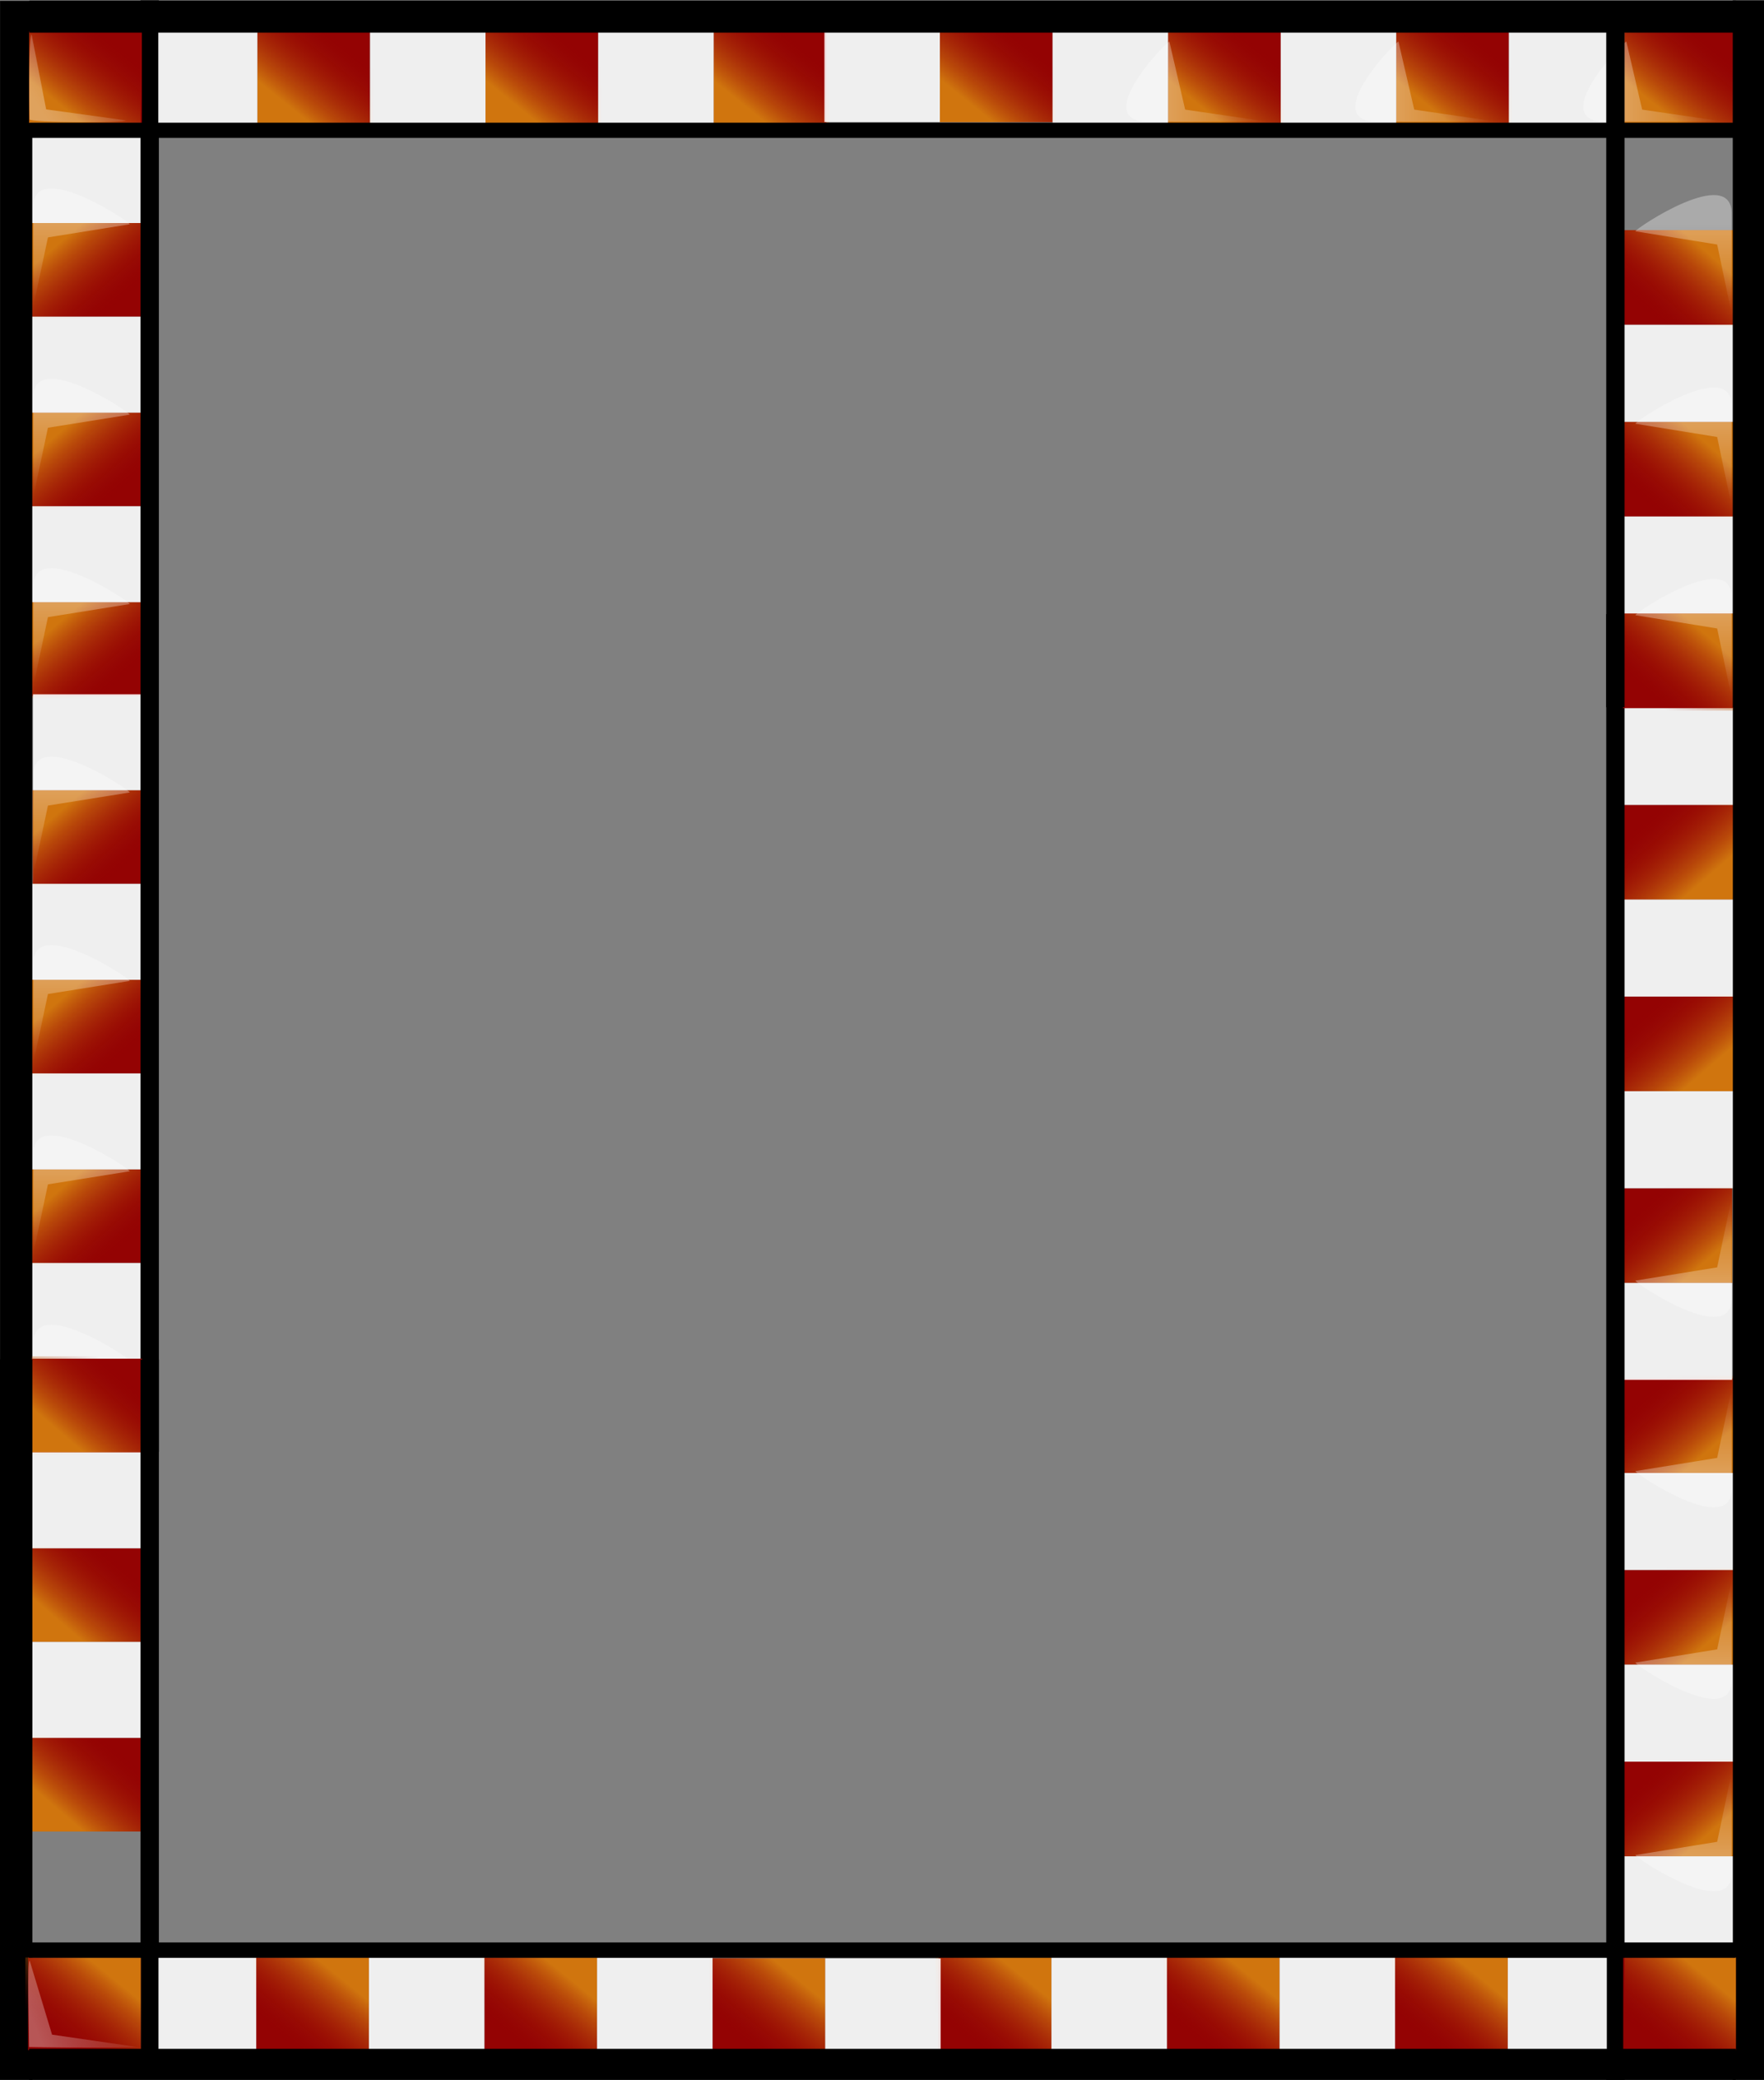 <?xml version="1.0" encoding="UTF-8"?>
<svg version="1.0" viewBox="0 0 295.71 348.57" xmlns="http://www.w3.org/2000/svg" xmlns:xlink="http://www.w3.org/1999/xlink">
<rect x="0" y="0" width="295.71" height="348.57" fill="#808080" stroke="none"/>
<defs>
<linearGradient id="b">
<stop stop-color="#fff" stop-opacity=".33" offset="0"/>
<stop stop-color="#fff" stop-opacity="0" offset="1"/>
</linearGradient>
<linearGradient id="a" x1="274.29" x2="202.86" y1="275.22" y2="200.93" gradientTransform="matrix(.913 0 0 .955 18.012 15.809)" gradientUnits="userSpaceOnUse">
<stop stop-color="#edad14" stop-opacity=".67" offset="0"/>
<stop stop-color="#940303" stop-opacity="0" offset="1"/>
</linearGradient>
<linearGradient id="k" x1="-5.484" x2="42.059" y1="68.613" y2="31.47" gradientTransform="matrix(.711 0 0 1 9.031 1.01)" gradientUnits="userSpaceOnUse" xlink:href="#b"/>
<linearGradient id="i" x1="1.547" x2="47.584" y1="52.899" y2="52.899" gradientTransform="translate(94.918 .782)" gradientUnits="userSpaceOnUse" xlink:href="#b"/>
<linearGradient id="h" x1="1.547" x2="47.584" y1="52.899" y2="52.899" gradientTransform="translate(194.92 .782)" gradientUnits="userSpaceOnUse" xlink:href="#b"/>
<linearGradient id="g" x1="1.547" x2="47.584" y1="52.899" y2="52.899" gradientTransform="translate(294.42 .782)" gradientUnits="userSpaceOnUse" xlink:href="#b"/>
<linearGradient id="f" x1="1.547" x2="47.584" y1="52.899" y2="52.899" gradientTransform="translate(393.42 .782)" gradientUnits="userSpaceOnUse" xlink:href="#b"/>
<linearGradient id="d" x1="1.547" x2="47.584" y1="52.899" y2="52.899" gradientTransform="translate(492.41 .782)" gradientUnits="userSpaceOnUse" xlink:href="#b"/>
<linearGradient id="c" x1="1.547" x2="47.584" y1="52.899" y2="52.899" gradientTransform="translate(592.42 .782)" gradientUnits="userSpaceOnUse" xlink:href="#b"/>
<linearGradient id="e" x1="1.547" x2="47.584" y1="52.899" y2="52.899" gradientTransform="translate(691.92 .782)" gradientUnits="userSpaceOnUse" xlink:href="#b"/>
<linearGradient id="j" x1="1.547" x2="47.584" y1="52.899" y2="52.899" gradientTransform="matrix(.4 0 0 1.106 5.484 -6.816)" gradientUnits="userSpaceOnUse" xlink:href="#b"/>
<linearGradient id="l" x1="-5.847" x2="53.5" y1="69.576" y2="37.612" gradientTransform="matrix(-.683 0 0 -1.09 736.7 109.76)" gradientUnits="userSpaceOnUse" xlink:href="#b"/>
</defs>
<g transform="translate(-40.628 -666.99)">
<g transform="matrix(.384 0 0 .319 45.869 667.02)">
<g transform="translate(-16.786)">
<g transform="matrix(0 1 -1 0 -276.83 1447.5)">
<g transform="translate(-1484.2 -213.68)">
<g transform="translate(54.286 -155.71)">
<g transform="matrix(.42 0 0 .404 -50.508 -7.657)">
<g transform="matrix(-1 0 0 1 240 0)">
<g transform="translate(-177.14 -100)" stroke-width="0">
<rect x="180" y="186.65" width="117.14" height="119.11" fill="#940303"/>
<rect x="177.14" y="185.79" width="120" height="120" fill="url(#a)"/>
</g>
</g>
<g transform="matrix(-1 0 0 1 477.14 .964)" stroke-width="0">
<g transform="translate(-177.14 -100)">
<rect x="180" y="186.65" width="117.14" height="119.11" fill="#940303"/>
<rect x="177.14" y="185.79" width="120" height="120" fill="url(#a)"/>
</g>
<rect x="120" y="85.576" width="120" height="120" fill="#fff" fill-opacity=".868"/>
</g>
<g transform="matrix(-1 0 0 1 714.29 .964)" stroke-width="0">
<g transform="translate(-177.14 -100)">
<rect x="180" y="186.65" width="117.14" height="119.11" fill="#940303"/>
<rect x="177.14" y="185.79" width="120" height="120" fill="url(#a)"/>
</g>
<rect x="120" y="85.576" width="120" height="120" fill="#fff" fill-opacity=".868"/>
</g>
<g transform="matrix(-1 0 0 1 951.43 .964)" stroke-width="0">
<g transform="translate(-177.14 -100)">
<rect x="180" y="186.65" width="117.14" height="119.11" fill="#940303"/>
<rect x="177.14" y="185.79" width="120" height="120" fill="url(#a)"/>
</g>
<rect x="120" y="85.576" width="120" height="120" fill="#fff" fill-opacity=".868"/>
</g>
<g transform="translate(946.58 -.921)" stroke-width="0">
<g transform="matrix(-1 0 0 1 240 0)">
<g transform="translate(-177.14 -100)">
<rect x="180" y="186.65" width="117.14" height="119.11" fill="#940303"/>
<rect x="177.14" y="185.79" width="120" height="120" fill="url(#a)"/>
</g>
<rect x="120" y="85.576" width="120" height="120" fill="#fff" fill-opacity=".868"/>
</g>
<g transform="matrix(-1 0 0 1 477.14 .964)">
<g transform="translate(-177.14 -100)">
<rect x="180" y="186.65" width="117.14" height="119.11" fill="#940303"/>
<rect x="177.14" y="185.79" width="120" height="120" fill="url(#a)"/>
</g>
<rect x="120" y="85.576" width="120" height="120" fill="#fff" fill-opacity=".868"/>
</g>
<g transform="matrix(-1 0 0 1 714.29 .964)">
<g transform="translate(-177.14 -100)">
<rect x="180" y="186.65" width="117.14" height="119.11" fill="#940303"/>
<rect x="177.14" y="185.79" width="120" height="120" fill="url(#a)"/>
</g>
<rect x="120" y="85.576" width="120" height="120" fill="#fff" fill-opacity=".868"/>
</g>
<g transform="matrix(-1 0 0 1 951.43 .964)">
<g transform="translate(-177.14 -100)">
<rect x="180" y="186.65" width="117.14" height="119.11" fill="#940303"/>
<rect x="177.14" y="185.79" width="120" height="120" fill="url(#a)"/>
</g>
<rect x="120" y="85.576" width="120" height="120" fill="#fff" fill-opacity=".868"/>
</g>
</g>
</g>
<g transform="scale(1.001 1)">
<g transform="matrix(1.772 0 0 1 1.264e-5 2.02)">
<rect x="-9.866" y="18.047" width="429.87" height="8" stroke-width="0"/>
</g>
</g>
<g transform="matrix(-1.001 0 0 1 745.13 75.509)">
<g transform="matrix(1.772 0 0 1 1.264e-5 2.02)">
<rect y="-2.201" width="429.79" height="14.07" stroke-width="0"/>
</g>
</g>
<path d="m23.44 74.443c4.549 0.403-10.979 0.777-19.565 0.622-10.114-0.183-2.05-46.955-1.353-47.46l7.806 40.448 13.112 6.39z" fill="url(#j)" stroke-width="0"/>
<path d="m139.86 74.278c11.38 0.365-27.48 0.703-48.971 0.562-25.313-0.165 7.512-41.603 9.251-42.06l6.9 35.718 32.82 5.78z" fill="url(#i)" stroke-width="0"/>
<path d="m239.86 74.278c11.39 0.365-27.48 0.703-48.97 0.562-25.31-0.165 7.52-41.603 9.26-42.06l6.89 35.718 32.82 5.78z" fill="url(#h)" stroke-width="0"/>
<path d="m339.36 74.278c11.39 0.365-27.48 0.703-48.97 0.562-25.31-0.165 7.52-41.603 9.26-42.06l6.89 35.718 32.82 5.78z" fill="url(#g)" stroke-width="0"/>
<path d="m438.36 74.278c11.38 0.365-27.48 0.703-48.97 0.562-25.31-0.165 7.51-41.603 9.25-42.06l6.9 35.718 32.82 5.78z" fill="url(#f)" stroke-width="0"/>
<path d="m537.35 74.278c11.39 0.365-27.48 0.703-48.97 0.562-25.31-0.165 7.52-41.603 9.26-42.06l6.89 35.718 32.82 5.78z" fill="url(#d)" stroke-width="0"/>
<path d="m637.36 74.278c11.38 0.365-27.48 0.703-48.97 0.562-25.31-0.165 7.51-41.603 9.25-42.06l6.9 35.718 32.82 5.78z" fill="url(#c)" stroke-width="0"/>
<path d="m736.86 74.278c11.38 0.365-27.48 0.703-48.97 0.562-25.31-0.165 7.51-41.603 9.25-42.06l6.9 35.718 32.82 5.78z" fill="url(#e)" stroke-width="0"/>
</g>
</g>
<g transform="matrix(-1 0 0 1 65.942 -213.68)">
<g transform="translate(54.286 -155.71)">
<g transform="matrix(.42 0 0 .404 -50.508 -7.657)">
<g transform="translate(946.58 -.921)">
<g transform="matrix(-1 0 0 1 477.14 .964)">
<g transform="translate(-177.14 -100)" stroke-width="0">
<rect x="180" y="186.65" width="117.14" height="119.11" fill="#940303"/>
<rect x="177.14" y="185.79" width="120" height="120" fill="url(#a)"/>
</g>
</g>
<g transform="matrix(-1 0 0 1 714.29 .964)" stroke-width="0">
<g transform="translate(-177.14 -100)">
<rect x="180" y="186.65" width="117.14" height="119.11" fill="#940303"/>
<rect x="177.14" y="185.79" width="120" height="120" fill="url(#a)"/>
</g>
<rect x="120" y="85.576" width="120" height="120" fill="#fff" fill-opacity=".868"/>
</g>
<g transform="matrix(-1 0 0 1 951.43 .964)" stroke-width="0">
<g transform="translate(-177.14 -100)">
<rect x="180" y="186.65" width="117.14" height="119.11" fill="#940303"/>
<rect x="177.14" y="185.79" width="120" height="120" fill="url(#a)"/>
</g>
<rect x="120" y="85.576" width="120" height="120" fill="#fff" fill-opacity=".868"/>
</g>
</g>
</g>
<g transform="scale(1.001 1)">
<g transform="matrix(1.772 0 0 1 1.264e-5 2.02)">
<rect x="207.86" y="18.047" width="212.14" height="8" stroke-width="0"/>
</g>
</g>
<g transform="matrix(-1.001 0 0 1 745.13 75.509)">
<g transform="matrix(1.772 0 0 1 1.264e-5 2.02)">
<rect y="-2.237" width="213.64" height="14.142" stroke-width="0"/>
</g>
</g>
<path d="m537.35 74.278c11.39 0.365-27.48 0.703-48.97 0.562-25.31-0.165 7.52-41.603 9.26-42.06l6.89 35.718 32.82 5.78z" fill="url(#d)" stroke-width="0"/>
<path d="m637.36 74.278c11.38 0.365-27.48 0.703-48.97 0.562-25.31-0.165 7.51-41.603 9.25-42.06l6.9 35.718 32.82 5.78z" fill="url(#c)" stroke-width="0"/>
<path d="m736.86 74.278c11.38 0.365-27.48 0.703-48.97 0.562-25.31-0.165 7.51-41.603 9.25-42.06l6.9 35.718 32.82 5.78z" fill="url(#e)" stroke-width="0"/>
</g>
</g>
</g>
<g transform="translate(-38.297 144.7)">
<g transform="translate(54.286 -155.71)">
<g transform="matrix(.42 0 0 .404 -50.508 -7.657)">
<g transform="matrix(-1 0 0 1 240 0)">
<g transform="translate(-177.14 -100)" stroke-width="0">
<rect x="180" y="186.65" width="117.14" height="119.11" fill="#940303"/>
<rect x="181.4" y="188.44" width="115.75" height="117.35" ry="0" fill="url(#a)"/>
</g>
</g>
<g transform="matrix(-1 0 0 1 477.14 .964)" stroke-width="0">
<g transform="translate(-177.14 -100)">
<rect x="180" y="186.65" width="117.14" height="119.11" fill="#940303"/>
<rect x="177.14" y="185.79" width="120" height="120" fill="url(#a)"/>
</g>
<rect x="120" y="85.576" width="102.99" height="119.12" fill="#fff" fill-opacity=".868"/>
</g>
<g transform="matrix(-1 0 0 1 714.29 .964)" stroke-width="0">
<g transform="translate(-177.14 -100)">
<rect x="180" y="186.65" width="117.14" height="119.11" fill="#940303"/>
<rect x="177.14" y="185.79" width="120" height="120" fill="url(#a)"/>
</g>
<rect x="120" y="85.576" width="120" height="120" fill="#fff" fill-opacity=".868"/>
</g>
<g transform="matrix(-1 0 0 1 951.43 .964)" stroke-width="0">
<g transform="translate(-177.14 -100)">
<rect x="180" y="186.65" width="117.14" height="119.11" fill="#940303"/>
<rect x="177.14" y="185.79" width="120" height="120" fill="url(#a)"/>
</g>
<rect x="120" y="85.576" width="120" height="120" fill="#fff" fill-opacity=".868"/>
</g>
<g transform="translate(946.58 -.921)" stroke-width="0">
<g transform="matrix(-1 0 0 1 240 0)">
<g transform="translate(-177.14 -100)">
<rect x="180" y="186.65" width="117.14" height="119.11" fill="#940303"/>
<rect x="177.14" y="185.79" width="120" height="120" fill="url(#a)"/>
</g>
<rect x="120" y="85.576" width="120" height="120" fill="#fff" fill-opacity=".868"/>
</g>
<g transform="matrix(-1 0 0 1 477.14 .964)">
<g transform="translate(-177.14 -100)">
<rect x="180" y="186.65" width="117.14" height="119.11" fill="#940303"/>
<rect x="177.14" y="185.79" width="120" height="120" fill="url(#a)"/>
</g>
<rect x="120" y="85.576" width="120" height="120" fill="#fff" fill-opacity=".868"/>
</g>
<g transform="matrix(-1 0 0 1 714.29 .964)">
<g transform="translate(-177.14 -100)">
<rect x="180" y="186.65" width="117.14" height="119.11" fill="#940303"/>
<rect x="177.14" y="185.79" width="120" height="120" fill="url(#a)"/>
</g>
<rect x="120" y="85.576" width="120" height="120" fill="#fff" fill-opacity=".868"/>
</g>
<g transform="matrix(-1 0 0 1 951.43 .964)">
<g transform="translate(-177.14 -100)">
<rect x="180" y="186.65" width="117.14" height="119.11" fill="#940303"/>
<rect x="177.14" y="185.79" width="120" height="120" fill="url(#a)"/>
</g>
<rect x="120" y="85.576" width="120" height="120" fill="#fff" fill-opacity=".868"/>
</g>
</g>
</g>
<g transform="scale(1.001 1)">
<g transform="matrix(1.772 0 0 1 1.264e-5 2.02)">
<rect y="9.191" width="420" height="16.856" stroke-width="0"/>
</g>
</g>
<g transform="matrix(-1.001 0 0 1 745.13 75.509)">
<g transform="matrix(1.772 0 0 1 1.264e-5 2.02)">
<rect y="-2.166" width="420" height="8" stroke-width="0"/>
</g>
</g>
<path d="m42.057 74.149c0.238 1.436-41.92 1.206-41.962-0.509-0.279-11.538-0.373-44.104 0.867-44.561l6.332 39.29 34.764 5.78z" fill="url(#k)" stroke-width="0"/>
<path d="m139.86 74.278c11.38 0.365-27.48 0.703-48.971 0.562-25.313-0.165 7.512-41.603 9.251-42.06l6.9 35.718 32.82 5.78z" fill="url(#i)" stroke-width="0"/>
<path d="m239.86 74.278c11.39 0.365-27.48 0.703-48.97 0.562-25.31-0.165 7.52-41.603 9.26-42.06l6.89 35.718 32.82 5.78z" fill="url(#h)" stroke-width="0"/>
<path d="m339.36 74.278c11.39 0.365-27.48 0.703-48.97 0.562-25.31-0.165 7.52-41.603 9.26-42.06l6.89 35.718 32.82 5.78z" fill="url(#g)" stroke-width="0"/>
<path d="m438.36 74.278c11.38 0.365-27.48 0.703-48.97 0.562-25.31-0.165 7.51-41.603 9.25-42.06l6.9 35.718 32.82 5.78z" fill="url(#f)" stroke-width="0"/>
<path d="m537.35 74.278c11.39 0.365-27.48 0.703-48.97 0.562-25.31-0.165 7.52-41.603 9.26-42.06l6.89 35.718 32.82 5.78z" fill="url(#d)" stroke-width="0"/>
<path d="m637.36 74.278c11.38 0.365-27.48 0.703-48.97 0.562-25.31-0.165 7.51-41.603 9.25-42.06l6.9 35.718 32.82 5.78z" fill="url(#c)" stroke-width="0"/>
<path d="m736.86 74.278c11.38 0.365-27.48 0.703-48.97 0.562-25.31-0.165 7.51-41.603 9.25-42.06l6.9 35.718 32.82 5.78z" fill="url(#e)" stroke-width="0"/>
</g>
</g>
</g>
<g transform="matrix(-1 0 0 -1.011 760.05 1093.5)">
<g transform="matrix(0 1 -1 0 -276.83 1447.5)">
<g transform="translate(-1484.2 -213.68)">
<g transform="translate(54.286 -155.71)">
<g transform="matrix(.42 0 0 .404 -50.508 -7.657)">
<g transform="matrix(-1 0 0 1 240 0)">
<g transform="translate(-177.14 -100)" stroke-width="0">
<rect x="180" y="186.65" width="117.14" height="119.11" fill="#940303"/>
<rect x="177.14" y="185.79" width="120" height="120" fill="url(#a)"/>
</g>
</g>
<g transform="matrix(-1 0 0 1 477.14 .964)" stroke-width="0">
<g transform="translate(-177.14 -100)">
<rect x="180" y="186.65" width="117.14" height="119.11" fill="#940303"/>
<rect x="177.14" y="185.79" width="120" height="120" fill="url(#a)"/>
</g>
<rect x="120" y="85.576" width="120" height="120" fill="#fff" fill-opacity=".868"/>
</g>
<g transform="matrix(-1 0 0 1 714.29 .964)" stroke-width="0">
<g transform="translate(-177.14 -100)">
<rect x="180" y="186.65" width="117.14" height="119.11" fill="#940303"/>
<rect x="177.14" y="185.79" width="120" height="120" fill="url(#a)"/>
</g>
<rect x="120" y="85.576" width="120" height="120" fill="#fff" fill-opacity=".868"/>
</g>
<g transform="matrix(-1 0 0 1 951.43 .964)" stroke-width="0">
<g transform="translate(-177.14 -100)">
<rect x="180" y="186.65" width="117.14" height="119.11" fill="#940303"/>
<rect x="177.14" y="185.79" width="120" height="120" fill="url(#a)"/>
</g>
<rect x="120" y="85.576" width="120" height="120" fill="#fff" fill-opacity=".868"/>
</g>
<g transform="translate(946.58 -.921)" stroke-width="0">
<g transform="matrix(-1 0 0 1 240 0)">
<g transform="translate(-177.14 -100)">
<rect x="180" y="186.65" width="117.14" height="119.11" fill="#940303"/>
<rect x="177.14" y="185.79" width="120" height="120" fill="url(#a)"/>
</g>
<rect x="120" y="85.576" width="120" height="120" fill="#fff" fill-opacity=".868"/>
</g>
<g transform="matrix(-1 0 0 1 477.14 .964)">
<g transform="translate(-177.14 -100)">
<rect x="180" y="186.65" width="117.14" height="119.11" fill="#940303"/>
<rect x="177.14" y="185.79" width="120" height="120" fill="url(#a)"/>
</g>
<rect x="120" y="85.576" width="120" height="120" fill="#fff" fill-opacity=".868"/>
</g>
<g transform="matrix(-1 0 0 1 714.29 .964)">
<g transform="translate(-177.14 -100)">
<rect x="180" y="186.65" width="117.14" height="119.11" fill="#940303"/>
<rect x="177.14" y="185.79" width="120" height="120" fill="url(#a)"/>
</g>
<rect x="120" y="85.576" width="120" height="120" fill="#fff" fill-opacity=".868"/>
</g>
<g transform="matrix(-1 0 0 1 951.43 .964)">
<g transform="translate(-177.14 -100)">
<rect x="180" y="186.65" width="117.14" height="119.11" fill="#940303"/>
<rect x="177.14" y="185.79" width="120" height="120" fill="url(#a)"/>
</g>
<rect x="120" y="85.576" width="120" height="120" fill="#fff" fill-opacity=".868"/>
</g>
</g>
</g>
<g transform="scale(1.001 1)">
<g transform="matrix(1.772 0 0 1 1.264e-5 2.02)">
<rect x="-9.866" y="18.047" width="429.87" height="8" stroke-width="0"/>
</g>
</g>
<g transform="matrix(-1.001 0 0 1 745.13 75.509)">
<g transform="matrix(1.772 0 0 1 1.264e-5 2.02)">
<rect y="-2.201" width="429.79" height="14.07" stroke-width="0"/>
</g>
</g>
<path d="m23.44 74.443c4.549 0.403-10.979 0.777-19.565 0.622-10.114-0.183-2.05-46.955-1.353-47.46l7.806 40.448 13.112 6.39z" fill="url(#j)" stroke-width="0"/>
<path d="m139.86 74.278c11.38 0.365-27.48 0.703-48.971 0.562-25.313-0.165 7.512-41.603 9.251-42.06l6.9 35.718 32.82 5.78z" fill="url(#i)" stroke-width="0"/>
<path d="m239.86 74.278c11.39 0.365-27.48 0.703-48.97 0.562-25.31-0.165 7.52-41.603 9.26-42.06l6.89 35.718 32.82 5.78z" fill="url(#h)" stroke-width="0"/>
<path d="m339.36 74.278c11.39 0.365-27.48 0.703-48.97 0.562-25.31-0.165 7.52-41.603 9.26-42.06l6.89 35.718 32.82 5.78z" fill="url(#g)" stroke-width="0"/>
<path d="m438.36 74.278c11.38 0.365-27.48 0.703-48.97 0.562-25.31-0.165 7.51-41.603 9.25-42.06l6.9 35.718 32.82 5.78z" fill="url(#f)" stroke-width="0"/>
<path d="m537.35 74.278c11.39 0.365-27.48 0.703-48.97 0.562-25.31-0.165 7.52-41.603 9.26-42.06l6.89 35.718 32.82 5.78z" fill="url(#d)" stroke-width="0"/>
<path d="m637.36 74.278c11.38 0.365-27.48 0.703-48.97 0.562-25.31-0.165 7.51-41.603 9.25-42.06l6.9 35.718 32.82 5.78z" fill="url(#c)" stroke-width="0"/>
<path d="m736.86 74.278c11.38 0.365-27.48 0.703-48.97 0.562-25.31-0.165 7.51-41.603 9.25-42.06l6.9 35.718 32.82 5.78z" fill="url(#e)" stroke-width="0"/>
</g>
</g>
<g transform="matrix(-1 0 0 1 65.942 -213.68)">
<g transform="translate(54.286 -155.71)">
<g transform="matrix(.42 0 0 .404 -50.508 -7.657)">
<g transform="translate(946.58 -.921)">
<g transform="matrix(-1 0 0 1 477.14 .964)">
<g transform="translate(-177.14 -100)" stroke-width="0">
<rect x="180" y="186.65" width="117.14" height="119.11" fill="#940303"/>
<rect x="177.14" y="185.79" width="120" height="120" fill="url(#a)"/>
</g>
</g>
<g transform="matrix(-1 0 0 1 714.29 .964)" stroke-width="0">
<g transform="translate(-177.14 -100)">
<rect x="180" y="186.65" width="117.14" height="119.11" fill="#940303"/>
<rect x="177.14" y="185.79" width="120" height="120" fill="url(#a)"/>
</g>
<rect x="120" y="85.576" width="120" height="120" fill="#fff" fill-opacity=".868"/>
</g>
<g transform="matrix(-1 0 0 1 951.43 .964)" stroke-width="0">
<g transform="translate(-177.14 -100)">
<rect x="180" y="186.65" width="117.14" height="119.11" fill="#940303"/>
<rect x="177.14" y="185.79" width="120" height="120" fill="url(#a)"/>
</g>
<rect x="120" y="85.576" width="120" height="120" fill="#fff" fill-opacity=".868"/>
</g>
</g>
</g>
<g transform="scale(1.001 1)">
<g transform="matrix(1.772 0 0 1 1.264e-5 2.02)">
<rect x="214.61" y="18.047" width="205.39" height="8" stroke-width="0"/>
</g>
</g>
<g transform="matrix(-1.001 0 0 1 745.13 75.509)">
<g transform="matrix(1.772 0 0 1 1.264e-5 2.02)">
<rect y="-2.237" width="207.17" height="14.142" stroke-width="0"/>
</g>
</g>
<path d="m537.35 74.278c11.39 0.365-27.48 0.703-48.97 0.562-25.31-0.165 7.52-41.603 9.26-42.06l6.89 35.718 32.82 5.78z" fill="url(#d)" stroke-width="0"/>
<path d="m637.36 74.278c11.38 0.365-27.48 0.703-48.97 0.562-25.31-0.165 7.51-41.603 9.25-42.06l6.9 35.718 32.82 5.78z" fill="url(#c)" stroke-width="0"/>
<path d="m736.86 74.278c11.38 0.365-27.48 0.703-48.97 0.562-25.31-0.165 7.51-41.603 9.25-42.06l6.9 35.718 32.82 5.78z" fill="url(#e)" stroke-width="0"/>
</g>
</g>
</g>
<g transform="translate(-38.297 144.7)">
<g transform="translate(54.286 -155.71)">
<g transform="matrix(.42 0 0 .404 -50.508 -7.657)">
<g transform="matrix(-1 0 0 1 240 0)">
<g transform="translate(-177.14 -100)" stroke-width="0">
<rect x="180" y="186.65" width="117.14" height="119.11" fill="#940303"/>
<rect x="181.4" y="188.44" width="115.75" height="117.35" ry="0" fill="url(#a)"/>
</g>
</g>
<g transform="matrix(-1 0 0 1 477.14 .964)" stroke-width="0">
<g transform="translate(-177.14 -100)">
<rect x="180" y="186.65" width="117.14" height="119.11" fill="#940303"/>
<rect x="177.14" y="185.79" width="120" height="120" fill="url(#a)"/>
</g>
<rect x="120" y="85.576" width="102.99" height="119.12" fill="#fff" fill-opacity=".868"/>
</g>
<g transform="matrix(-1 0 0 1 714.29 .964)" stroke-width="0">
<g transform="translate(-177.14 -100)">
<rect x="180" y="186.65" width="117.14" height="119.11" fill="#940303"/>
<rect x="177.14" y="185.79" width="120" height="120" fill="url(#a)"/>
</g>
<rect x="120" y="85.576" width="120" height="120" fill="#fff" fill-opacity=".868"/>
</g>
<g transform="matrix(-1 0 0 1 951.43 .964)" stroke-width="0">
<g transform="translate(-177.14 -100)">
<rect x="180" y="186.65" width="117.14" height="119.11" fill="#940303"/>
<rect x="177.14" y="185.79" width="120" height="120" fill="url(#a)"/>
</g>
<rect x="120" y="85.576" width="120" height="120" fill="#fff" fill-opacity=".868"/>
</g>
<g transform="translate(946.58 -.921)" stroke-width="0">
<g transform="matrix(-1 0 0 1 240 0)">
<g transform="translate(-177.14 -100)">
<rect x="180" y="186.65" width="117.14" height="119.11" fill="#940303"/>
<rect x="177.14" y="185.79" width="120" height="120" fill="url(#a)"/>
</g>
<rect x="120" y="85.576" width="120" height="120" fill="#fff" fill-opacity=".868"/>
</g>
<g transform="matrix(-1 0 0 1 477.14 .964)">
<g transform="translate(-177.14 -100)">
<rect x="180" y="186.65" width="117.14" height="119.11" fill="#940303"/>
<rect x="177.14" y="185.79" width="120" height="120" fill="url(#a)"/>
</g>
<rect x="120" y="85.576" width="120" height="120" fill="#fff" fill-opacity=".868"/>
</g>
<g transform="matrix(-1 0 0 1 714.29 .964)">
<g transform="translate(-177.14 -100)">
<rect x="180" y="186.65" width="117.14" height="119.11" fill="#940303"/>
<rect x="177.14" y="185.79" width="120" height="120" fill="url(#a)"/>
</g>
<rect x="120" y="85.576" width="120" height="120" fill="#fff" fill-opacity=".868"/>
</g>
<g transform="matrix(-1 0 0 1 951.43 .964)">
<g transform="translate(-177.14 -100)">
<rect x="180" y="186.65" width="117.14" height="119.11" fill="#940303"/>
<rect x="177.14" y="185.79" width="120" height="120" fill="url(#a)"/>
</g>
<rect x="138.34" y="85.576" width="101.66" height="120" fill="#fff" fill-opacity=".868"/>
</g>
</g>
</g>
<g transform="scale(1.001 1)">
<g transform="matrix(1.772 0 0 1 1.264e-5 2.02)">
<rect y="9.191" width="420" height="16.856" stroke-width="0"/>
</g>
</g>
<g transform="matrix(-1.001 0 0 1 745.13 75.509)">
<g transform="matrix(1.772 0 0 1 1.264e-5 2.02)">
<rect y="-2.166" width="420" height="8" stroke-width="0"/>
</g>
</g>
<path d="m42.057 74.149c0.238 1.436-41.92 1.206-41.962-0.509-0.279-11.538-0.373-44.104 0.867-44.561l6.332 39.29 34.764 5.78z" fill="url(#k)" stroke-width="0"/>
<path d="m139.86 74.278c11.38 0.365-27.48 0.703-48.971 0.562-25.313-0.165 7.512-41.603 9.251-42.06l6.9 35.718 32.82 5.78z" fill="url(#i)" stroke-width="0"/>
<path d="m239.86 74.278c11.39 0.365-27.48 0.703-48.97 0.562-25.31-0.165 7.52-41.603 9.26-42.06l6.89 35.718 32.82 5.78z" fill="url(#h)" stroke-width="0"/>
<path d="m339.36 74.278c11.39 0.365-27.48 0.703-48.97 0.562-25.31-0.165 7.52-41.603 9.26-42.06l6.89 35.718 32.82 5.78z" fill="url(#g)" stroke-width="0"/>
<path d="m438.36 74.278c11.38 0.365-27.48 0.703-48.97 0.562-25.31-0.165 7.51-41.603 9.25-42.06l6.9 35.718 32.82 5.78z" fill="url(#f)" stroke-width="0"/>
<path d="m537.35 74.278c11.39 0.365-27.48 0.703-48.97 0.562-25.31-0.165 7.52-41.603 9.26-42.06l6.89 35.718 32.82 5.78z" fill="url(#d)" stroke-width="0"/>
<path d="m637.36 74.278c11.38 0.365-27.48 0.703-48.97 0.562-25.31-0.165 7.51-41.603 9.25-42.06l6.9 35.718 32.82 5.78z" fill="url(#c)" stroke-width="0"/>
<path d="m698.43 29.123c-7.78-0.398 26.31-0.639 46.58-0.108 0.06 12.812 0.93 44.35-0.26 44.848l-9.76-38.438-36.56-6.302z" fill="url(#l)" stroke-width="0"/>
</g>
</g>
</g>
</g>
</g>
</svg>
